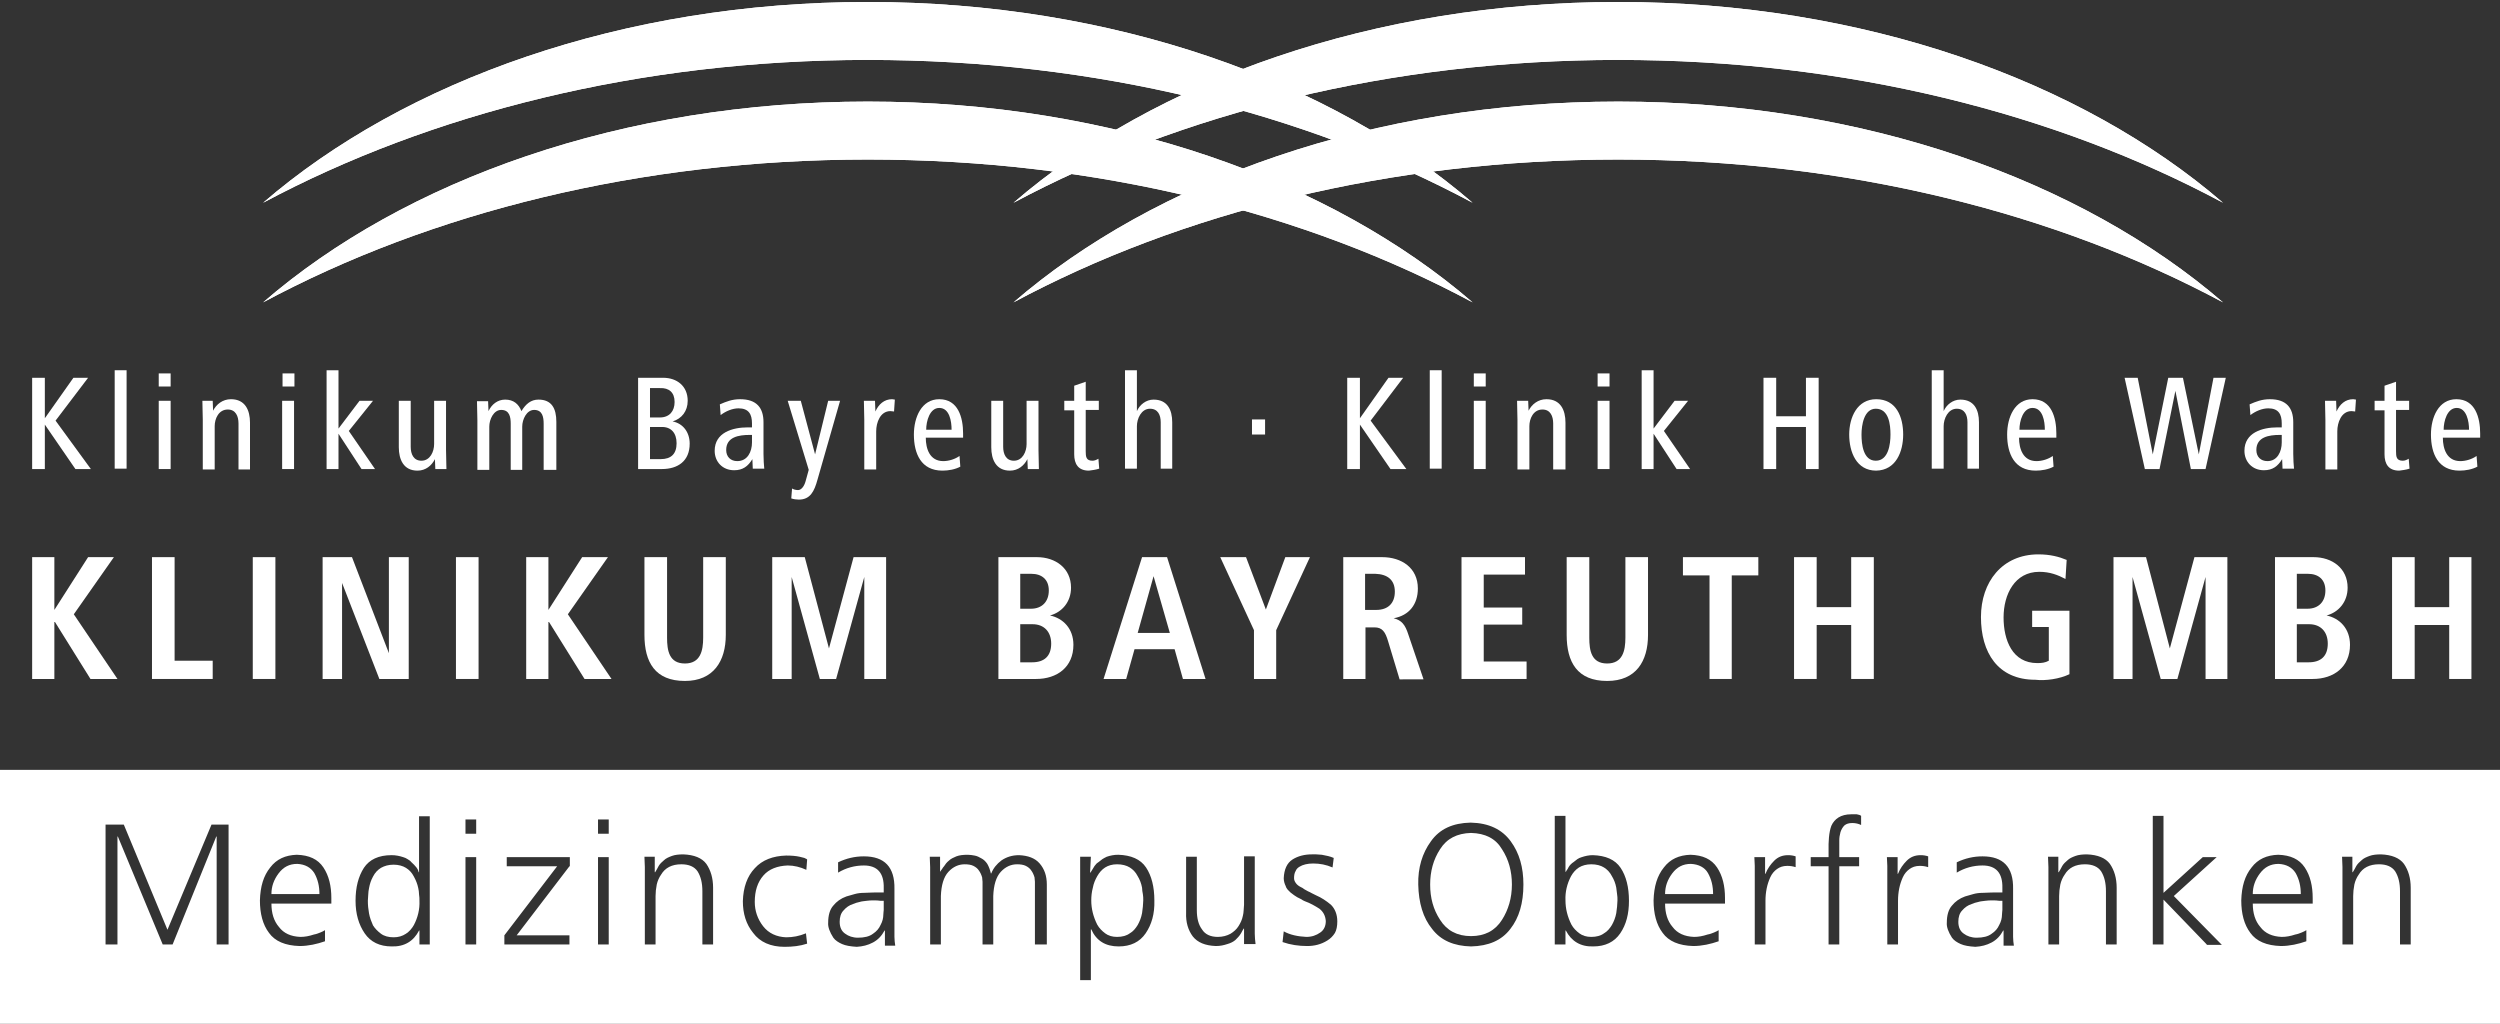 <?xml version="1.0" encoding="utf-8"?>
<!-- Generator: Adobe Illustrator 26.3.1, SVG Export Plug-In . SVG Version: 6.00 Build 0)  -->
<svg version="1.1" id="Ebene_1" xmlns="http://www.w3.org/2000/svg" xmlns:xlink="http://www.w3.org/1999/xlink" x="0px" y="0px"
	 viewBox="0 0 630 258" style="enable-background:new 0 0 630 258;" xml:space="preserve">
<rect x="0" y="0" width="630" height="258" fill="#333333" stroke="none"/>
<style type="text/css">
	.st0{fill:#FFFFFF;}
	.st1{fill-rule:evenodd;clip-rule:evenodd;fill:#FFFFFF;}
</style>
<g>
	<path class="st0" d="M255.4,51.1c35.7-30.8,90.7-50.6,152.4-50.6c61.7,0,116.7,19.8,152.4,50.6c-42.1-22.6-94.9-36-152.4-36
		C350.4,15.1,297.5,28.6,255.4,51.1z"/>
</g>
<path class="st0" d="M66.3,51.1C102,20.3,157,0.5,218.7,0.5c61.7,0,116.7,19.8,152.4,50.6c-42.1-22.6-94.9-36-152.4-36
	C161.3,15.1,108.4,28.6,66.3,51.1z"/>
<g>
	<path class="st0" d="M66.3,76.2C102,45.3,157,25.6,218.7,25.6c61.7,0,116.7,19.8,152.4,50.6c-42.1-22.6-94.9-36-152.4-36
		C161.3,40.2,108.4,53.6,66.3,76.2z"/>
</g>
<g>
	<path class="st0" d="M255.4,76.2c35.7-30.8,90.7-50.6,152.4-50.6c61.7,0,116.7,19.8,152.4,50.6c-42.1-22.6-94.9-36-152.4-36
		C350.4,40.2,297.5,53.6,255.4,76.2z"/>
</g>
<g>
	<path class="st0" d="M255.4,51.1c35.7-30.8,90.7-50.6,152.4-50.6c61.7,0,116.7,19.8,152.4,50.6c-42.1-22.6-94.9-36-152.4-36
		C350.4,15.1,297.5,28.6,255.4,51.1z"/>
</g>
<path class="st0" d="M66.3,51.1C102,20.3,157,0.5,218.7,0.5c61.7,0,116.7,19.8,152.4,50.6c-42.1-22.6-94.9-36-152.4-36
	C161.3,15.1,108.4,28.6,66.3,51.1z"/>
<path class="st0" d="M66.3,76.2C102,45.3,157,25.6,218.7,25.6c61.7,0,116.7,19.8,152.4,50.6c-42.1-22.6-94.9-36-152.4-36
	C161.3,40.2,108.4,53.6,66.3,76.2z"/>
<g>
	<path class="st0" d="M255.4,76.2c35.7-30.8,90.7-50.6,152.4-50.6c61.7,0,116.7,19.8,152.4,50.6c-42.1-22.6-94.9-36-152.4-36
		C350.4,40.2,297.5,53.6,255.4,76.2z"/>
</g>
<g>
	<polygon class="st1" points="29.6,171.1 18.6,154.8 28.7,140.4 22.2,140.4 13.7,153.7 13.7,140.4 8.1,140.4 8.1,171.1 13.7,171.1 
		13.7,156.5 22.8,171.1 	"/>
	<polygon class="st1" points="53.6,171.1 53.6,166.5 44,166.5 44,140.4 38.3,140.4 38.3,171.1 	"/>
	<rect x="63.7" y="140.4" class="st1" width="5.7" height="30.7"/>
	<polygon class="st1" points="103,171.1 103,140.4 98,140.4 98,164.6 88.7,140.4 81.3,140.4 81.3,171.1 86.2,171.1 86.2,146.9 
		95.6,171.1 	"/>
	<rect x="114.9" y="140.4" class="st1" width="5.7" height="30.7"/>
	<polygon class="st1" points="154.1,171.1 143.1,154.8 153.2,140.4 146.7,140.4 138.2,153.7 138.2,140.4 132.6,140.4 132.6,171.1 
		138.2,171.1 138.2,156.5 147.3,171.1 	"/>
	<path class="st1" d="M182.9,160v-19.6h-5.7v20.3c0,3.3-0.7,6.5-4.6,6.5c-4,0-4.5-3.3-4.5-6.5v-20.3h-5.7V160
		c0,6.9,2.7,11.6,10.2,11.6C179.8,171.6,182.9,166.6,182.9,160z"/>
	<polygon class="st1" points="223.3,171.1 223.3,140.4 215.1,140.4 208.9,163.4 202.8,140.4 194.6,140.4 194.6,171.1 199.5,171.1 
		199.5,145.4 206.6,171.1 210.7,171.1 217.8,145.4 217.8,171.1 	"/>
	<path class="st1" d="M270.5,162.5c0-4.1-2.6-6.7-5.9-7.4c3-0.8,5.3-3.4,5.3-7c0-4.9-3.9-7.7-8.6-7.7h-9.7v30.7h9.5
		C266.4,171.1,270.5,168.1,270.5,162.5z M264.3,148.8c0,2.8-1.7,4.6-4.5,4.6h-2.7v-8.8h2.8C262.5,144.6,264.3,146,264.3,148.8z
		 M264.9,162.2c0,3.2-1.8,4.7-4.8,4.7h-3v-9.6h3.1C263.1,157.3,264.9,159.2,264.9,162.2z"/>
	<path class="st1" d="M303.8,171.1l-9.7-30.7h-6.3l-9.7,30.7h5.7l2.1-7.5h10.1l2.1,7.5H303.8z M294.8,159.5h-8.1l4-14.3L294.8,159.5
		z"/>
	<polygon class="st1" points="330.1,140.4 323.9,140.4 319,153.6 314,140.4 307.5,140.4 316,158.8 316,171.1 321.6,171.1 
		321.6,158.8 	"/>
	<path class="st1" d="M358.7,171.1l-3.8-11.2c-0.8-2.5-1.7-3.6-3.7-4.1c3.9-0.7,6.1-3.5,6.1-7.5c0-5.2-4.1-7.9-9-7.9h-9.8v30.7h5.6
		v-13h2.3c1.9,0,2.7,1.1,3.4,3.5l2.9,9.6H358.7z M351.5,149.1c0,2.9-1.7,4.6-4.7,4.6H344v-9.1h2.6
		C349.6,144.7,351.5,146.1,351.5,149.1z"/>
	<polygon class="st1" points="384.7,171.1 384.7,166.7 373.9,166.7 373.9,157.4 383.6,157.4 383.6,153.1 373.9,153.1 373.9,144.8 
		384.3,144.8 384.3,140.4 368.3,140.4 368.3,171.1 	"/>
	<path class="st1" d="M415.3,160v-19.6h-5.7v20.3c0,3.3-0.7,6.5-4.6,6.5c-4,0-4.5-3.3-4.5-6.5v-20.3h-5.7V160
		c0,6.9,2.7,11.6,10.2,11.6C412.3,171.6,415.3,166.6,415.3,160z"/>
	<polygon class="st1" points="443.1,145 443.1,140.4 424.1,140.4 424.1,145 430.8,145 430.8,171.1 436.4,171.1 436.4,145 	"/>
	<polygon class="st1" points="472.2,171.1 472.2,140.4 466.5,140.4 466.5,153 457.8,153 457.8,140.4 452.1,140.4 452.1,171.1 
		457.8,171.1 457.8,157.5 466.5,157.5 466.5,171.1 	"/>
	<path class="st1" d="M521.5,169.9v-16h-9.4v4.1h4.2v8.5c-0.9,0.5-1.8,0.6-2.9,0.6c-6.3,0-8.5-5.8-8.5-11.5c0-5.8,2.8-11.5,9-11.5
		c2.7,0,4.7,0.8,6.6,1.8l0.3-4.8c-1.9-0.8-4.2-1.4-7.1-1.4c-9.2,0-14.5,7-14.5,15.8c0,8.9,4.2,15.8,13.7,15.8
		C515.5,171.6,519,171.1,521.5,169.9z"/>
	<polygon class="st1" points="561.3,171.1 561.3,140.4 553,140.4 546.8,163.4 540.8,140.4 532.6,140.4 532.6,171.1 537.4,171.1 
		537.4,145.4 544.5,171.1 548.7,171.1 555.8,145.4 555.8,171.1 	"/>
	<path class="st1" d="M592.2,162.5c0-4.1-2.6-6.7-5.9-7.4c3-0.8,5.3-3.4,5.3-7c0-4.9-3.9-7.7-8.6-7.7h-9.7v30.7h9.5
		C588.1,171.1,592.2,168.1,592.2,162.5z M586,148.8c0,2.8-1.7,4.6-4.5,4.6h-2.7v-8.8h2.8C584.2,144.6,586,146,586,148.8z
		 M586.6,162.2c0,3.2-1.8,4.7-4.8,4.7h-3v-9.6h3.1C584.8,157.3,586.6,159.2,586.6,162.2z"/>
	<polygon class="st1" points="622.8,171.1 622.8,140.4 617.2,140.4 617.2,153 608.5,153 608.5,140.4 602.8,140.4 602.8,171.1 
		608.5,171.1 608.5,157.5 617.2,157.5 617.2,171.1 	"/>
</g>
<g>
	<polygon class="st1" points="22.9,118.2 14,106 22.2,95.2 18.5,95.2 11.3,105.4 11.3,95.2 8.1,95.2 8.1,118.2 11.3,118.2 11.3,107 
		19,118.2 	"/>
	<rect x="28.9" y="93.3" class="st1" width="3" height="24.8"/>
	<path class="st1" d="M43,97.4v-3.3h-3v3.3H43z M43,118.2V101h-3v17.2H43z"/>
	<path class="st1" d="M63,118.2v-11.7c0-3.1-1.2-5.9-4.8-5.9c-2.1,0-3.7,1.3-4.5,2.9l-0.1-2.5H51c0,1.6,0.1,3.2,0.1,4.8v12.5h3
		v-10.9c0-1.9,1-4.2,3.3-4.2c2,0,2.7,1.7,2.7,3.5v11.6H63z"/>
	<path class="st1" d="M74.2,97.4v-3.3h-3v3.3H74.2z M74.1,118.2V101h-3v17.2H74.1z"/>
	<polygon class="st1" points="94.5,118.2 87.9,108.6 94,101 90.6,101 85.3,108 85.3,93.3 82.3,93.3 82.3,118.2 85.3,118.2 
		85.3,109.3 91.1,118.2 	"/>
	<path class="st1" d="M112.5,118.2c0-1.6-0.1-3.2-0.1-4.8V101h-3v10.9c0,1.9-1,4.2-3.2,4.2c-2,0-2.7-1.7-2.7-3.5V101h-3v11.7
		c0,3.1,1.2,5.9,4.7,5.9c2.1,0,3.6-1.3,4.4-2.9l0.1,2.5H112.5z"/>
	<path class="st1" d="M140.2,118.2v-11.9c0-3.4-1.2-5.6-4.5-5.6c-1.9,0-3.2,1.1-4.3,2.9c-0.7-1.8-2-2.9-4.1-2.9
		c-1.9,0-3.4,1.2-4.2,2.9l-0.1-2.5h-2.8c0,1.5,0.1,3.2,0.1,4.8v12.5h3v-10.9c0-1.8,1.1-4.2,3-4.2c2.1,0,2.4,1.8,2.4,3.5v11.6h2.9
		v-10.9c0-1.8,1.1-4.2,3-4.2c2.1,0,2.4,1.8,2.4,3.5v11.6H140.2z"/>
	<path class="st1" d="M173.8,111.8c0-2.9-1.7-5.1-4.3-5.6c2.3-0.7,3.8-2.6,3.8-5.2c0-3.7-2.7-5.8-6.2-5.8h-6.3v23h6
		C170.8,118.2,173.8,116.2,173.8,111.8z M170,101.3c0,2.3-1.3,3.9-3.7,3.9h-2.5v-7.4h2.5C168.6,97.7,170,98.9,170,101.3z
		 M170.5,111.7c0,2.7-1.4,4-4,4h-2.7v-8.1h2.8C169.1,107.5,170.5,109.1,170.5,111.7z"/>
	<path class="st1" d="M192.6,118.2c-0.1-1.2-0.2-2.3-0.2-3.8v-8c0-3.6-1.7-5.8-5.9-5.8c-2,0-3.5,0.6-5.1,1.3l0.2,2.7
		c1.3-1,3-1.7,4.5-1.7c2.6,0,3.4,1.5,3.4,3.8v1h-1.1c-3.8,0-8.3,1.3-8.3,5.9c0,2.8,2,4.9,4.9,4.9c2.2,0,3.5-1,4.6-2.8l0.1,2.4H192.6
		z M189.5,111.5c0,2.3-1.1,4.7-3.7,4.7c-1.7,0-2.8-1.1-2.8-2.8c0-3.3,3.2-3.8,5.9-3.8h0.6V111.5z"/>
	<path class="st1" d="M211.7,101h-3l-3.3,13.5l-3.6-13.5h-3.3l5.3,17.4l-0.8,2.9c-0.3,1.1-1,2.2-1.9,2.2c-0.6,0-1.2-0.2-1.5-0.4
		l-0.2,2.5c0.6,0.2,1.3,0.3,1.9,0.3c2.9,0,3.9-2.1,4.7-5L211.7,101z"/>
	<path class="st1" d="M225.5,100.7c-0.2,0-0.5-0.1-0.7-0.1c-2,0-3.4,1.3-4.2,3.1l-0.1-2.7h-2.8c0,1.6,0.1,3.2,0.1,4.8v12.5h3v-9.6
		c0-2.2,1-5.1,3.6-5.1c0.3,0,0.6,0.1,0.9,0.1L225.5,100.7z"/>
	<path class="st1" d="M242.7,110.3v-1.1c0-3.9-1.2-8.6-6-8.6c-4.5,0-6.4,4.6-6.4,8.9c0,4.8,1.8,9.1,7.2,9.1c1.5,0,3.2-0.3,4.5-1
		l-0.2-2.7c-1.1,0.8-2.7,1.3-4.1,1.3c-3.4,0-4.4-3.1-4.4-5.9H242.7z M239.8,108.3h-6.4c0-2.2,0.9-5.5,3.3-5.5
		C239.3,102.8,239.8,106.2,239.8,108.3z"/>
	<path class="st1" d="M261.8,118.2c0-1.6-0.1-3.2-0.1-4.8V101h-3v10.9c0,1.9-1,4.2-3.2,4.2c-2,0-2.7-1.7-2.7-3.5V101h-3v11.7
		c0,3.1,1.2,5.9,4.7,5.9c2.1,0,3.6-1.3,4.4-2.9l0.1,2.5H261.8z"/>
	<path class="st1" d="M277,118.1l-0.2-2.5c-0.5,0.3-1,0.5-1.5,0.5c-1.6,0-1.7-1-1.7-2.4v-10.4h3.3V101h-3.3v-4.8l-2.9,1v3.8h-2.5
		v2.4h2.5v11.1c0,2.4,1,4.1,3.7,4.1C275.1,118.5,276.1,118.4,277,118.1z"/>
	<path class="st1" d="M295.4,118.2v-11.8c0-3.1-1.2-5.7-4.7-5.7c-1.9,0-3.5,1.3-4.2,2.9V93.3h-3v24.8h3v-10.7c0-1.9,1.1-4.4,3.3-4.4
		c2,0,2.7,1.6,2.7,3.4v11.7H295.4z"/>
	<rect x="315.5" y="105.7" class="st1" width="3.3" height="3.8"/>
	<polygon class="st1" points="354.4,118.2 345.4,106 353.6,95.2 349.9,95.2 342.7,105.4 342.7,95.2 339.5,95.2 339.5,118.2 
		342.7,118.2 342.7,107 350.4,118.2 	"/>
	<rect x="360.3" y="93.3" class="st1" width="3" height="24.8"/>
	<path class="st1" d="M374.4,97.4v-3.3h-3v3.3H374.4z M374.4,118.2V101h-3v17.2H374.4z"/>
	<path class="st1" d="M394.5,118.2v-11.7c0-3.1-1.2-5.9-4.8-5.9c-2.1,0-3.7,1.3-4.5,2.9l-0.1-2.5h-2.8c0,1.6,0.1,3.2,0.1,4.8v12.5h3
		v-10.9c0-1.9,1-4.2,3.3-4.2c2,0,2.7,1.7,2.7,3.5v11.6H394.5z"/>
	<path class="st1" d="M405.6,97.4v-3.3h-3v3.3H405.6z M405.6,118.2V101h-3v17.2H405.6z"/>
	<polygon class="st1" points="425.9,118.2 419.3,108.6 425.4,101 422,101 416.7,108 416.7,93.3 413.7,93.3 413.7,118.2 416.7,118.2 
		416.7,109.3 422.5,118.2 	"/>
	<polygon class="st1" points="458.3,118.2 458.3,95.2 455.1,95.2 455.1,104.9 447.6,104.9 447.6,95.2 444.4,95.2 444.4,118.2 
		447.6,118.2 447.6,107.6 455.1,107.6 455.1,118.2 	"/>
	<path class="st1" d="M479.6,109.5c0-4.4-1.7-8.9-6.8-8.9c-4.8,0-6.8,4.6-6.8,8.9c0,4.4,1.8,9.1,6.8,9.1
		C477.8,118.5,479.6,113.8,479.6,109.5z M476.4,109.5c0,2.4-0.5,6.6-3.7,6.6c-3.2,0-3.6-4.2-3.6-6.6c0-2.3,0.6-6.5,3.6-6.5
		C476,103,476.4,107,476.4,109.5z"/>
	<path class="st1" d="M498.7,118.2v-11.8c0-3.1-1.2-5.7-4.7-5.7c-1.9,0-3.5,1.3-4.2,2.9V93.3h-3v24.8h3v-10.7c0-1.9,1.1-4.4,3.3-4.4
		c2,0,2.7,1.6,2.7,3.4v11.7H498.7z"/>
	<path class="st1" d="M518.2,110.3v-1.1c0-3.9-1.2-8.6-6-8.6c-4.5,0-6.4,4.6-6.4,8.9c0,4.8,1.8,9.1,7.2,9.1c1.5,0,3.2-0.3,4.5-1
		l-0.2-2.7c-1.1,0.8-2.7,1.3-4.1,1.3c-3.4,0-4.4-3.1-4.4-5.9H518.2z M515.3,108.3h-6.4c0-2.2,0.9-5.5,3.3-5.5
		C514.8,102.8,515.3,106.2,515.3,108.3z"/>
	<polygon class="st1" points="560.9,95.2 557.8,95.2 554.1,114.5 550.1,95.2 546.4,95.2 542.5,114.5 538.7,95.2 535.4,95.2 
		540.5,118.2 544.2,118.2 548.2,98.5 552.1,118.2 555.8,118.2 	"/>
	<path class="st1" d="M578.1,118.2c-0.1-1.2-0.2-2.3-0.2-3.8v-8c0-3.6-1.7-5.8-5.9-5.8c-2,0-3.5,0.6-5.1,1.3l0.2,2.7
		c1.3-1,3-1.7,4.5-1.7c2.6,0,3.4,1.5,3.4,3.8v1h-1.1c-3.8,0-8.3,1.3-8.3,5.9c0,2.8,2,4.9,4.9,4.9c2.2,0,3.5-1,4.6-2.8l0.1,2.4H578.1
		z M575,111.5c0,2.3-1.1,4.7-3.6,4.7c-1.7,0-2.8-1.1-2.8-2.8c0-3.3,3.2-3.8,5.9-3.8h0.5V111.5z"/>
	<path class="st1" d="M593.7,100.7c-0.2,0-0.5-0.1-0.7-0.1c-2,0-3.4,1.3-4.2,3.1l-0.1-2.7h-2.8c0,1.6,0.1,3.2,0.1,4.8v12.5h3v-9.6
		c0-2.2,1-5.1,3.6-5.1c0.3,0,0.6,0.1,0.9,0.1L593.7,100.7z"/>
	<path class="st1" d="M607.2,118.1l-0.2-2.5c-0.5,0.3-1,0.5-1.5,0.5c-1.6,0-1.7-1-1.7-2.4v-10.4h3.3V101h-3.3v-4.8l-2.9,1v3.8h-2.5
		v2.4h2.5v11.1c0,2.4,1,4.1,3.7,4.1C605.3,118.5,606.3,118.4,607.2,118.1z"/>
	<path class="st1" d="M625,110.3v-1.1c0-3.9-1.2-8.6-6-8.6c-4.5,0-6.4,4.6-6.4,8.9c0,4.8,1.8,9.1,7.2,9.1c1.5,0,3.2-0.3,4.5-1
		l-0.2-2.7c-1.1,0.8-2.7,1.3-4.1,1.3c-3.4,0-4.4-3.1-4.4-5.9H625z M622.2,108.3h-6.4c0-2.2,0.9-5.5,3.3-5.5
		C621.6,102.8,622.2,106.2,622.2,108.3z"/>
</g>
<g>
	<g>
		<g>
			<path class="st0" d="M220.2,226.9c-0.6,0-1.2,0-1.8,0.1c-0.6,0.1-1.2,0.1-1.8,0.3c-0.6,0.1-1.1,0.3-1.6,0.5
				c-1,0.3-1.8,0.9-2.4,1.6c-0.7,0.7-1,1.7-1,2.9c0,1.4,0.5,2.4,1.4,3c0.8,0.6,1.9,1,3.2,1c1.6,0,2.9-0.3,3.8-1
				c0.9-0.6,1.5-1.3,1.9-2.2c0.5-0.9,0.7-1.8,0.7-2.6c0-0.5,0.1-0.9,0.1-1.2c0-0.4,0-0.7,0-1v-1.3h-0.8
				C221.3,226.9,220.8,226.9,220.2,226.9z"/>
			<path class="st0" d="M287.8,223.7c-0.2-1.1-0.6-2.1-1.1-2.9c-0.5-1-1.2-1.7-2-2.2c-0.8-0.5-1.9-0.8-3.2-0.8c-1.2,0-2.2,0.3-3,0.8
				c-0.8,0.5-1.5,1.3-2,2.2c-0.5,0.9-0.9,1.8-1.1,2.9c-0.3,1.1-0.4,2.2-0.4,3.2c0,2.1,0.5,4.1,1.5,6.1c0.5,0.9,1.2,1.6,2,2.2
				c0.8,0.6,1.8,0.9,3,0.9c1.3,0,2.4-0.3,3.2-0.9c0.9-0.5,1.5-1.3,2-2.1c0.5-0.9,0.9-1.9,1.1-3c0.1-0.5,0.1-1.1,0.2-1.6
				c0-0.5,0.1-1,0.1-1.6c0-0.5,0-1.1-0.1-1.6C287.9,224.8,287.8,224.2,287.8,223.7z"/>
			<path class="st0" d="M407.3,223.7c-0.2-1.1-0.6-2.1-1.1-2.9c-0.5-1-1.2-1.7-2-2.2c-0.8-0.5-1.9-0.8-3.2-0.8
				c-1.2,0-2.3,0.3-3.1,0.8c-0.8,0.5-1.5,1.3-2,2.2c-1,1.9-1.5,4-1.4,6.1c0,2.1,0.5,4.1,1.5,6.1c0.5,0.9,1.2,1.6,2,2.2
				c0.8,0.6,1.8,0.9,3,0.9c1.3,0,2.4-0.3,3.2-0.9c0.9-0.5,1.5-1.3,2-2.1c0.5-0.9,0.9-1.9,1.1-3c0.1-0.5,0.1-1.1,0.2-1.6
				c0-0.5,0.1-1,0.1-1.6c0-0.5,0-1.1-0.1-1.6C407.4,224.8,407.4,224.2,407.3,223.7z"/>
			<path class="st0" d="M370.7,209.9c-3.5,0.1-6.1,1.4-7.8,4.1c-1.7,2.6-2.5,5.6-2.5,8.9c0,3.4,0.8,6.3,2.5,8.9
				c1.7,2.7,4.3,4.1,7.8,4.1c3.5,0,6.1-1.4,7.8-4.1c1.6-2.5,2.5-5.5,2.5-8.9c0-3.3-0.8-6.3-2.5-8.9
				C376.9,211.3,374.3,210,370.7,209.9z"/>
			<path class="st0" d="M426.1,217.7c-2,0-3.5,0.8-4.7,2.4c-1.2,1.6-1.8,3.3-1.8,5.2h12.1c0-2-0.4-3.7-1.3-5.3
				C429.6,218.6,428.1,217.8,426.1,217.7z"/>
			<path class="st0" d="M502.1,226.9c-0.6,0-1.2,0-1.8,0.1c-0.6,0.1-1.2,0.1-1.8,0.3c-0.6,0.1-1.1,0.3-1.6,0.5
				c-1,0.3-1.8,0.9-2.4,1.6c-0.7,0.7-1,1.7-1,2.9c0,1.4,0.5,2.4,1.4,3c0.8,0.6,1.9,1,3.2,1c1.6,0,2.9-0.3,3.8-1
				c0.9-0.6,1.5-1.3,1.9-2.2c0.5-0.9,0.7-1.8,0.7-2.6c0-0.5,0.1-0.9,0.1-1.2c0-0.4,0-0.7,0-1v-1.3h-0.8
				C503.3,226.9,502.7,226.9,502.1,226.9z"/>
			<path class="st0" d="M574.2,217.7c-2,0-3.5,0.8-4.7,2.4c-1.2,1.6-1.8,3.3-1.8,5.2h12.1c0-2-0.4-3.7-1.3-5.3
				C577.6,218.6,576.2,217.8,574.2,217.7z"/>
			<path class="st0" d="M0,194v64h630v-64H0z M57.6,238h-3v-27.2h-0.1l-11,27.2H41l-11.3-27.2h-0.1V238h-3v-30.2h4.6l11,26.5
				l11.1-26.5h4.3V238z M83.5,227.7H68.4c0,2.4,0.6,4.4,1.9,5.9c1.2,1.6,3,2.4,5.4,2.5c1.1,0,2.2-0.2,3.4-0.6
				c0.6-0.1,1.1-0.3,1.6-0.5c0.5-0.2,0.9-0.4,1.2-0.6v2.8c-2,0.7-4.2,1.2-6.4,1.2c-3.6-0.1-6.2-1.2-7.7-3.3
				c-1.6-2.1-2.3-4.9-2.3-8.2c0.1-3.5,0.9-6.2,2.6-8.3c1.6-2.1,3.8-3.1,6.7-3.2c3.1,0.1,5.3,1.1,6.7,3.2c1.4,2.1,2,4.7,2,7.7V227.7z
				 M108.4,238h-2.7v-3.5h-0.1c-1.4,2.7-3.7,4.1-6.9,4c-3,0-5.3-1.1-6.8-3.3c-1.5-2.2-2.3-4.9-2.3-8.2c0-3.4,0.7-6.1,2.1-8.3
				c1.4-2.1,3.7-3.2,7-3.2c1,0,2,0.2,2.9,0.5c0.4,0.1,0.8,0.3,1.1,0.5c0.3,0.2,0.7,0.4,0.9,0.7c1.1,1,1.8,1.8,1.9,2.6h0.1v-14.1h2.7
				V238z M120,238h-2.7v-22h2.7V238z M120,210.1h-2.7v-3.6h2.7V210.1z M143.5,218.3l-13.3,17.4h13.3v2.3h-16.4v-2.3l13.3-17.4h-12.7
				v-2.3h15.9V218.3z M153.4,238h-2.7v-22h2.7V238z M153.4,210.1h-2.7v-3.6h2.7V210.1z M179.7,238H177v-13.4c0-2.1-0.4-3.7-1.2-5
				c-0.8-1.2-2.2-1.8-4.1-1.8c-2.4,0-4.1,0.9-5.1,2.6c-0.5,0.7-0.9,1.6-1.1,2.5c-0.2,1-0.3,2-0.3,2.9V238h-2.7v-16.9
				c0-0.8,0-1.7,0-2.6c0-0.9-0.1-1.7-0.1-2.6h2.6v3.9h0.1c0.3-0.5,0.6-1,0.9-1.6c0.3-0.5,0.8-1,1.3-1.4c0.5-0.5,1.2-0.8,2-1.1
				c0.8-0.3,1.8-0.4,2.9-0.4c2.7,0.1,4.7,0.9,5.8,2.4c1.1,1.6,1.7,3.6,1.7,6V238z M192.3,233.4c1.4,1.8,3.4,2.7,5.8,2.8
				c1.7,0,3.3-0.3,5-1l0.3,2.6c-1.8,0.6-3.7,0.8-5.7,0.8c-3.5,0-6.2-1.2-7.9-3.5c-1.8-2.2-2.6-4.9-2.6-8c0.1-3.5,1.1-6.3,3-8.3
				c1.9-2.1,4.6-3.1,7.9-3.2c1.4,0,2.5,0.1,3.4,0.3c0.4,0.1,0.8,0.2,1.2,0.3c0.1,0.1,0.3,0.1,0.4,0.2c0.1,0,0.2,0.1,0.3,0.2
				l-0.2,2.6c-1.5-0.7-3.1-1.1-4.7-1.1c-2.6,0.1-4.7,0.9-6.1,2.5c-1.5,1.7-2.2,3.9-2.2,6.7C190.2,229.5,190.9,231.6,192.3,233.4z
				 M223,238v-3.5h-0.1c-0.7,1.3-1.6,2.3-2.9,3c-1.3,0.7-2.6,1-4.1,1.1c-1.6-0.1-2.8-0.3-3.7-0.7c-0.9-0.4-1.7-0.9-2.2-1.6
				c-0.9-1.4-1.4-2.7-1.3-3.8c0-1.8,0.4-3.3,1.3-4.3c0.8-1,1.9-1.8,3.3-2.3c0.7-0.2,1.4-0.4,2.1-0.6c0.7-0.2,1.5-0.3,2.3-0.3
				c1.6-0.1,3.1-0.1,4.5-0.1h0.5v-1.1c0.1-3.8-1.6-5.7-5-5.7c-2.3,0-4.5,0.6-6.5,1.8v-2.6c2.1-1,4.2-1.5,6.5-1.5
				c5.2,0,7.8,2.7,7.7,8.2v9.7c0,0.8,0,1.6,0,2.4c0,0.8,0.1,1.5,0.2,2.2H223z M263.5,238h-2.7v-14.6c0-0.4,0-0.8,0-1.2
				c0-0.4-0.1-0.7-0.1-1.1c-0.2-0.7-0.5-1.3-0.8-1.7c-0.3-0.5-0.8-0.9-1.4-1.2c-0.6-0.3-1.4-0.4-2.2-0.4c-1.5,0-2.9,0.6-4.1,1.9
				c-1.2,1.3-1.8,3.4-1.9,6.1V238h-2.7v-14.6c0-0.4,0-0.8,0-1.2c0-0.4-0.1-0.7-0.1-1.1c-0.2-0.7-0.5-1.3-0.8-1.7
				c-0.3-0.5-0.8-0.9-1.4-1.2c-0.6-0.3-1.4-0.4-2.2-0.4c-1.5,0-2.9,0.6-4.1,1.9c-1.2,1.3-1.8,3.4-1.9,6.1V238h-2.7v-16.9
				c0-0.8,0-1.7,0-2.6c0-0.9-0.1-1.7-0.1-2.6h2.6v3.7l0.1,0c0.1-0.2,0.2-0.4,0.4-0.6c0.1-0.2,0.3-0.5,0.5-0.7c0.3-0.5,0.7-1,1.2-1.4
				c0.5-0.5,1.2-0.8,1.9-1.1c0.8-0.3,1.7-0.4,2.9-0.4c0.6,0,1.1,0.1,1.7,0.2c0.6,0.1,1.2,0.4,1.7,0.7c0.6,0.3,1.1,0.8,1.5,1.4
				c0.4,0.7,0.7,1.5,0.9,2.4h0.1c0.5-1.3,1.4-2.4,2.6-3.3c1.2-0.8,2.6-1.3,4.4-1.3c2.2,0.1,4,0.7,5.2,2.1c1.2,1.4,1.8,3.1,1.8,5.3
				V238z M288.7,235.2c-1.5,2.2-3.8,3.3-6.8,3.3c-3.3,0-5.6-1.4-6.9-4.3h-0.1V247h-2.7v-31.1h2.7l-0.2,4h0.1l0.8-1.3
				c0.1-0.2,0.3-0.5,0.5-0.7c0.2-0.3,0.5-0.5,0.8-0.7c0.3-0.2,0.6-0.5,0.9-0.7c0.3-0.2,0.7-0.4,1.1-0.6c0.9-0.3,1.8-0.5,2.9-0.5
				c3.2,0.1,5.6,1.1,7,3.2c1.4,2.1,2.1,4.9,2.1,8.3C291,230.3,290.2,233,288.7,235.2z M313.5,238V234h-0.1l-0.4,0.7
				c-0.1,0.3-0.3,0.5-0.4,0.7c-0.3,0.5-0.8,1-1.3,1.5c-0.6,0.5-1.3,0.8-2,1c-0.9,0.3-1.8,0.5-2.9,0.5c-2.7-0.1-4.6-0.9-5.8-2.4
				c-1.2-1.6-1.8-3.6-1.7-6v-14.1h2.7v13.4c0,2.1,0.4,3.7,1.3,4.9c0.8,1.3,2.2,1.9,4,1.9c1.2,0,2.3-0.3,3.2-0.8
				c0.8-0.5,1.5-1.1,2-1.9c0.5-0.8,0.9-1.6,1.1-2.6c0.1-0.5,0.2-0.9,0.2-1.4c0-0.5,0.1-0.9,0.1-1.4v-12.2h2.7v16.9
				c0,0.8,0,1.7,0,2.6c0,0.9,0.1,1.7,0.2,2.6H313.5z M336.4,235.1c-0.5,0.8-1.1,1.4-1.9,1.9c-1.6,1-3.3,1.4-5.1,1.4
				c-2.1,0-4.2-0.3-6.2-1l0.3-2.7c1.6,0.9,3.6,1.3,5.7,1.4c1.4,0,2.5-0.4,3.5-1.1c0.9-0.6,1.4-1.6,1.4-2.9c-0.1-1.3-0.6-2.3-1.6-3.1
				c-1.1-0.7-2.3-1.4-3.7-1.9c-0.3-0.1-0.6-0.3-0.9-0.5l-1-0.5c-0.5-0.3-1.1-0.7-1.7-1.2c-0.2-0.2-0.5-0.5-0.7-0.7
				c-0.2-0.3-0.4-0.5-0.5-0.9c-0.3-0.6-0.5-1.3-0.5-2c0.1-2.2,0.8-3.8,2.2-4.7c1.4-0.9,3.1-1.3,4.9-1.3c0.3,0,0.7,0,1.1,0
				s0.9,0.1,1.4,0.1c1.1,0.2,2.1,0.4,3,0.8l-0.3,2.4c-1.6-0.7-3.2-1-4.9-1c-1.4,0-2.6,0.3-3.4,0.8c-0.5,0.3-0.8,0.6-1,1.1
				c-0.3,0.5-0.4,1.1-0.4,1.8c0,0.5,0.2,0.9,0.5,1.3c0.3,0.4,0.7,0.7,1.3,1c0.3,0.1,0.5,0.3,0.8,0.5c0.3,0.2,0.6,0.3,0.9,0.5
				c0.3,0.1,0.6,0.3,1,0.5c0.3,0.2,0.7,0.3,1,0.5c1.4,0.6,2.6,1.4,3.8,2.4c1,1,1.6,2.4,1.6,4.2C337,233.4,336.8,234.4,336.4,235.1z
				 M380.6,234.1c-2.2,2.9-5.5,4.3-9.9,4.4c-4.3-0.1-7.6-1.5-9.8-4.4c-2.3-2.8-3.4-6.6-3.5-11.2c-0.1-4.2,1-7.9,3.2-10.9
				c2.2-3.1,5.5-4.6,10-4.7c4.6,0.1,7.9,1.7,10.1,4.7c2.2,3,3.2,6.6,3.2,10.9C383.9,227.6,382.8,231.3,380.6,234.1z M408.3,235.2
				c-1.5,2.2-3.8,3.3-6.8,3.3c-3.2,0.1-5.5-1.3-6.9-4h-0.1v3.5h-2.7v-32.4h2.7v14.1h0.1c0.1-0.1,0.1-0.3,0.3-0.5
				c0.1-0.2,0.3-0.4,0.4-0.7c0.3-0.5,0.7-0.9,1.3-1.3c0.3-0.2,0.6-0.5,0.9-0.7c0.3-0.2,0.7-0.4,1.1-0.5c0.9-0.3,1.8-0.5,2.8-0.5
				c3.2,0.1,5.6,1.1,7,3.2c1.4,2.1,2.1,4.9,2.1,8.3C410.5,230.3,409.8,233,408.3,235.2z M434.7,227.7h-15.1c0,2.4,0.6,4.4,1.9,5.9
				c1.2,1.6,3,2.4,5.4,2.5c1.1,0,2.2-0.2,3.4-0.6c0.6-0.1,1.1-0.3,1.6-0.5c0.5-0.2,0.9-0.4,1.2-0.6v2.8c-2,0.7-4.2,1.2-6.4,1.2
				c-3.6-0.1-6.2-1.2-7.7-3.3c-1.6-2.1-2.3-4.9-2.3-8.2c0.1-3.5,0.9-6.2,2.6-8.3c1.6-2.1,3.8-3.1,6.7-3.2c3.1,0.1,5.3,1.1,6.7,3.2
				c1.4,2.1,2,4.7,2,7.7V227.7z M452.4,218.5c-0.6-0.2-1.3-0.3-2-0.3c-1.1,0-1.9,0.3-2.6,0.8c-0.7,0.5-1.3,1.2-1.7,2.1
				c-0.4,0.9-0.7,1.8-0.9,2.8c-0.2,1-0.3,2-0.3,3.1V238h-2.7v-17.1c0-1,0-1.9,0-2.7c0-0.8-0.1-1.5-0.1-2.2h2.7v4.2h0.1
				c0.5-1.3,1.3-2.4,2.2-3.3c0.9-0.9,2-1.4,3.5-1.4c0.7,0,1.3,0.1,1.9,0.3V218.5z M469,207.9c-0.6-0.3-1.4-0.5-2.2-0.5
				c-0.9,0-1.5,0.2-2,0.6c-0.5,0.5-0.8,1.1-1,1.7c-0.2,0.7-0.3,1.4-0.3,2.1c0,0.4,0,0.8,0,1.2v3h5v2.3h-5V238h-2.7v-19.7h-4.5v-2.3
				h4.5v-1.6c0-0.6,0-1.2,0-1.7c0-0.6,0.1-1.2,0.1-1.7c0.1-1.1,0.3-2.1,0.6-2.9c0.4-0.9,1-1.6,1.8-2.1c0.8-0.5,1.9-0.8,3.2-0.8h0.7
				c0.3,0,0.5,0,0.7,0c0.5,0.1,0.9,0.2,1.1,0.4L469,207.9z M485.8,218.5c-0.6-0.2-1.3-0.3-2-0.3c-1.1,0-1.9,0.3-2.6,0.8
				c-0.7,0.5-1.3,1.2-1.7,2.1c-0.4,0.9-0.7,1.8-0.9,2.8c-0.2,1-0.3,2-0.3,3.1V238h-2.7v-17.1c0-1,0-1.9,0-2.7c0-0.8-0.1-1.5-0.1-2.2
				h2.7v4.2h0.1c0.5-1.3,1.3-2.4,2.2-3.3c0.9-0.9,2-1.4,3.5-1.4c0.7,0,1.3,0.1,1.9,0.3V218.5z M504.9,238v-3.5h-0.1
				c-0.7,1.3-1.6,2.3-2.9,3c-1.3,0.7-2.6,1-4.1,1.1c-1.6-0.1-2.8-0.3-3.7-0.7c-0.9-0.4-1.7-0.9-2.2-1.6c-0.9-1.4-1.4-2.7-1.3-3.8
				c0-1.8,0.4-3.3,1.3-4.3c0.8-1,1.9-1.8,3.3-2.3c0.7-0.2,1.4-0.4,2.1-0.6c0.7-0.2,1.5-0.3,2.3-0.3c1.6-0.1,3.1-0.1,4.5-0.1h0.5
				v-1.1c0.1-3.8-1.6-5.7-5-5.7c-2.3,0-4.5,0.6-6.5,1.8v-2.6c2.1-1,4.2-1.5,6.5-1.5c5.2,0,7.8,2.7,7.7,8.2v9.7c0,0.8,0,1.6,0,2.4
				c0,0.8,0.1,1.5,0.2,2.2H504.9z M533.4,238h-2.7v-13.4c0-2.1-0.4-3.7-1.2-5c-0.8-1.2-2.2-1.8-4.1-1.8c-2.4,0-4.1,0.9-5.1,2.6
				c-0.5,0.7-0.9,1.6-1.1,2.5c-0.2,1-0.3,2-0.3,2.9V238h-2.7v-16.9c0-0.8,0-1.7,0-2.6c0-0.9-0.1-1.7-0.1-2.6h2.6v3.9h0.1
				c0.3-0.5,0.6-1,0.9-1.6c0.3-0.5,0.8-1,1.3-1.4c0.5-0.5,1.2-0.8,2-1.1c0.8-0.3,1.8-0.4,2.9-0.4c2.7,0.1,4.7,0.9,5.8,2.4
				c1.1,1.6,1.7,3.6,1.7,6V238z M556.1,238l-10.9-11.3V238h-2.7v-32.4h2.7V225l9.9-9h3.5l-10.8,9.8l12.1,12.3H556.1z M582.8,227.7
				h-15.1c0,2.4,0.6,4.4,1.9,5.9c1.2,1.6,3,2.4,5.4,2.5c1.1,0,2.2-0.2,3.4-0.6c0.6-0.1,1.1-0.3,1.6-0.5c0.5-0.2,0.9-0.4,1.2-0.6v2.8
				c-2,0.7-4.2,1.2-6.4,1.2c-3.6-0.1-6.2-1.2-7.7-3.3c-1.6-2.1-2.3-4.9-2.3-8.2c0.1-3.5,0.9-6.2,2.6-8.3c1.6-2.1,3.8-3.1,6.7-3.2
				c3.1,0.1,5.3,1.1,6.7,3.2c1.4,2.1,2,4.7,2,7.7V227.7z M607.5,238h-2.7v-13.4c0-2.1-0.4-3.7-1.2-5c-0.8-1.2-2.2-1.8-4.1-1.8
				c-2.4,0-4.1,0.9-5.1,2.6c-0.5,0.7-0.9,1.6-1.1,2.5c-0.2,1-0.3,2-0.3,2.9V238h-2.7v-16.9c0-0.8,0-1.7,0-2.6c0-0.9-0.1-1.7-0.1-2.6
				h2.6v3.9h0.1c0.3-0.5,0.6-1,0.9-1.6c0.3-0.5,0.8-1,1.3-1.4c0.5-0.5,1.2-0.8,2-1.1c0.8-0.3,1.8-0.4,2.9-0.4
				c2.7,0.1,4.7,0.9,5.8,2.4c1.1,1.6,1.7,3.6,1.7,6V238z"/>
			<path class="st0" d="M74.9,217.7c-2,0-3.5,0.8-4.7,2.4c-1.2,1.6-1.8,3.3-1.8,5.2h12.1c0-2-0.4-3.7-1.3-5.3
				C78.3,218.6,76.9,217.8,74.9,217.7z"/>
			<path class="st0" d="M105.4,223.8c-0.2-1-0.6-2-1.1-2.9c-0.5-1-1.2-1.7-2-2.2c-0.8-0.5-1.9-0.8-3.1-0.8c-1.3,0-2.3,0.3-3.2,0.8
				c-0.8,0.5-1.5,1.2-2,2.2c-0.5,0.9-0.8,1.8-1,2.9c-0.1,0.5-0.2,1.1-0.2,1.6c0,0.5-0.1,1.1-0.1,1.6c0,1.1,0.1,2.1,0.3,3.2
				c0.2,1.1,0.6,2.1,1,3c0.5,0.8,1.2,1.5,2,2.1c0.8,0.6,1.9,0.9,3.2,0.9c1.2,0,2.2-0.3,3.1-0.9c0.8-0.5,1.5-1.3,2-2.2
				c1-1.9,1.5-4,1.4-6.1c0-0.5,0-1-0.1-1.6C105.6,224.8,105.5,224.3,105.4,223.8z"/>
		</g>
	</g>
</g>
</svg>
